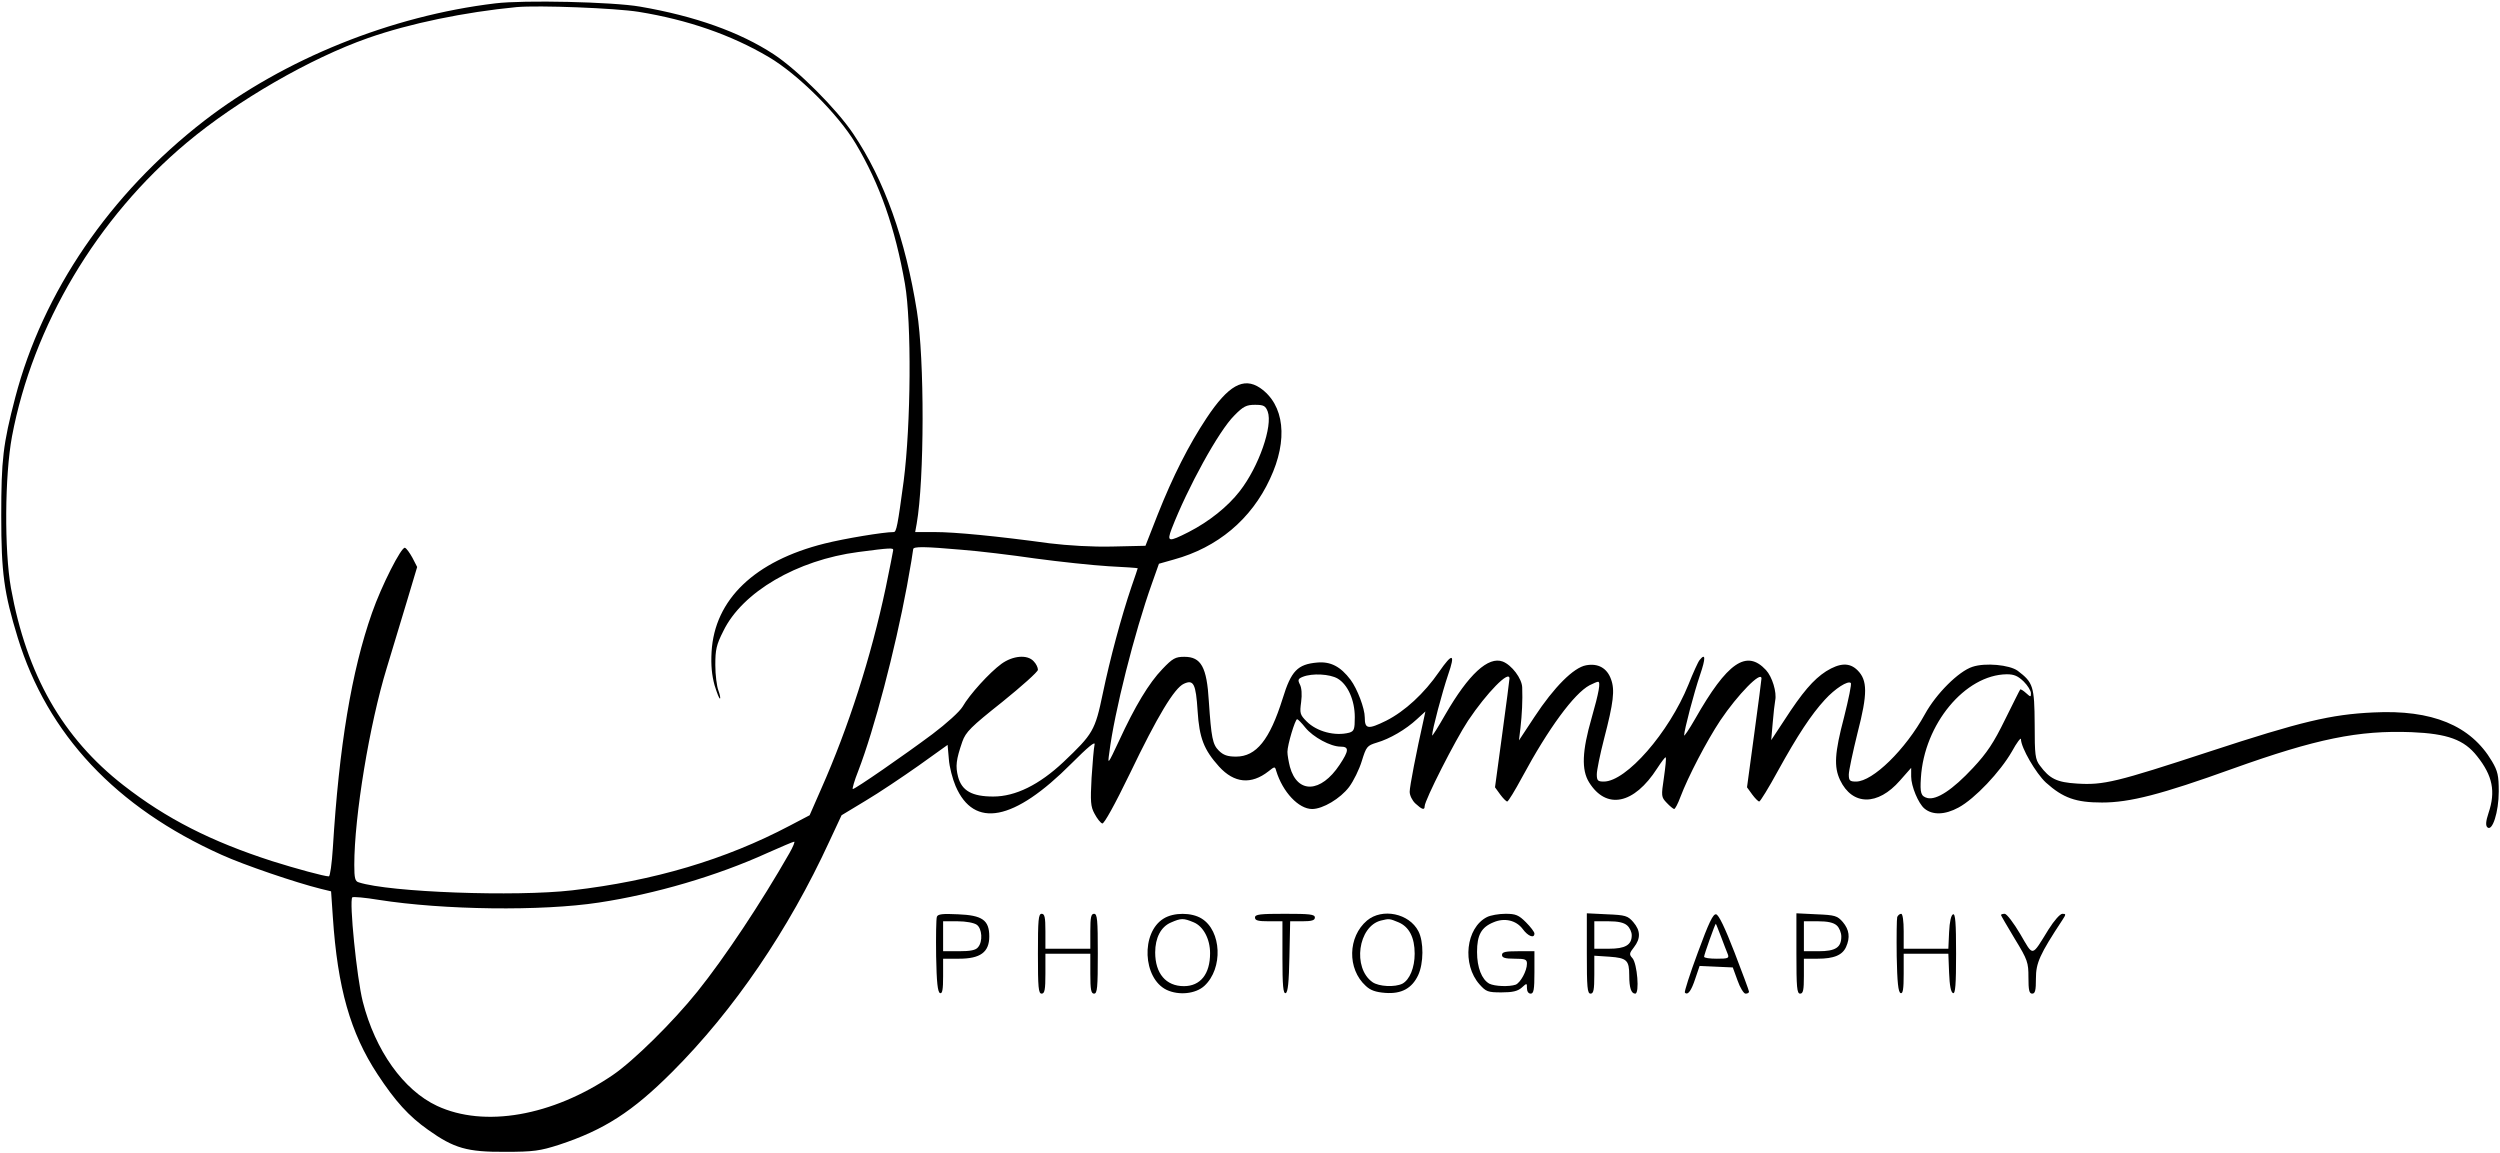 <?xml version="1.0" encoding="UTF-8"?> <svg xmlns="http://www.w3.org/2000/svg" width="1336" height="616" viewBox="0 0 1336 616" fill="none"> <path d="M264.667 1.8C209.067 8.467 151.867 31.533 109.067 64.6C58.8 103.533 22.933 155.933 8.133 212.467C1.6 237.533 0.667 245.533 0.667 275.667C0.667 306.333 2.133 316.733 9.467 340.733C25.333 392.467 62 431.533 118.533 456.867C130.267 462.2 158 471.667 171.467 475L176.933 476.333L177.867 490.067C180.4 527.933 187.2 551.933 201.733 574.067C211.2 588.467 218.4 596.467 228.8 603.8C242.667 613.667 249.6 615.667 270 615.533C285.2 615.533 288.667 615 298.667 611.8C322.933 603.8 338 594.067 359.2 572.867C392.267 539.8 421.467 496.867 443.2 449.667L449.733 435.667L462.533 427.933C469.733 423.667 482.4 415.133 490.933 409.133L506.4 398.067L507.067 405.667C507.333 409.8 509.067 416.333 510.667 420.067C520.533 443 541.867 438.867 572.533 408.067C581.467 399.133 585.467 395.8 584.933 397.933C584.533 399.667 583.867 407.533 583.333 415.667C582.667 428.333 582.8 431 584.933 434.867C586.267 437.4 588.133 439.8 589.067 440.067C590 440.333 595.6 430.333 603.867 413.267C618.533 382.733 627.6 367.667 632.667 365.4C637.867 363 639.067 365.4 640 379.933C640.933 394.467 643.333 400.6 651.467 409.667C659.6 418.6 668.667 419.4 677.867 412.2C681.2 409.533 681.333 409.533 682 411.933C685.467 423.267 694 432.333 701.2 432.333C706.933 432.333 716.267 426.733 720.933 420.6C723.333 417.4 726.4 411.133 727.733 406.733C730.133 399 730.533 398.467 735.733 396.867C742.667 394.867 751.333 389.8 757.2 384.333L761.733 380.2L760.933 383.933C756.8 402.333 753.333 420.333 753.333 423.133C753.333 425 754.667 427.8 756.4 429.4C759.867 432.6 761.333 433.133 761.333 430.867C761.333 427.667 777.733 395.4 784.533 385.133C794.533 370.2 806.667 357.8 806.667 362.6C806.667 363.267 804.933 376.467 802.8 392.2L798.933 420.733L801.733 424.6C803.2 426.6 804.933 428.333 805.467 428.333C806 428.333 809.6 422.467 813.467 415.267C827.467 389.267 841.2 370.6 849.467 366.2C851.6 365.133 853.467 364.333 854 364.333C855.467 364.333 854.533 369.8 850.533 383.8C845.467 401.4 845.067 411.4 849.2 418.067C858.4 432.867 873.2 429.933 885.6 410.6C887.867 407.133 889.867 404.467 890.133 404.733C890.533 405 890 409.933 889.2 415.533C887.733 425.4 887.733 425.933 890.667 429C892.4 430.867 894.267 432.333 894.667 432.333C895.2 432.333 896.667 429.533 898 425.933C902.133 415 912 396.067 919.333 385C928.667 371.133 941.333 358.2 941.333 362.6C941.333 363.267 939.6 376.467 937.467 392.2L933.6 420.733L936.4 424.6C937.867 426.6 939.6 428.333 940.133 428.333C940.667 428.333 945.2 421 950.133 411.933C960.667 392.867 967.867 381.933 975.2 373.933C980.667 367.933 987.6 363.533 989.067 365C989.6 365.4 987.867 373.667 985.467 383.267C980.4 402.467 980 409.8 983.333 416.867C989.867 430.6 1003.47 430.733 1015.33 417.133L1021.33 410.333V415C1021.33 420.2 1025.2 429.4 1028.4 432.067C1032.67 435.667 1039.33 435.533 1046.67 431.533C1055.33 426.867 1068.93 412.467 1075.2 401.533C1077.73 396.867 1080 393.933 1080 395C1080 399.533 1088 413.267 1093.33 418.2C1102.53 426.467 1109.33 428.867 1123.33 428.867C1138.13 428.867 1154.8 424.6 1192.93 410.867C1238 394.733 1260.4 390.2 1288.67 391.267C1308 392.067 1316.8 395.267 1323.73 404.067C1332.13 414.6 1333.73 423 1329.87 434.467C1328.4 438.867 1328.27 441.133 1329.2 442.067C1331.87 444.733 1335.33 433.933 1335.33 423C1335.33 414.467 1334.8 412.067 1331.73 406.867C1320.4 387.667 1299.73 379.133 1268.27 380.733C1245.6 381.8 1229.87 385.533 1180.67 401.667C1131.07 417.933 1124.13 419.667 1109.87 418.733C1099.2 418.067 1095.33 416.2 1090.13 409.133C1087.6 405.8 1087.33 403.533 1087.33 387C1087.2 366.733 1086.53 364.733 1078.27 358.467C1073.87 355.267 1060.93 354.067 1054.13 356.333C1046.67 358.733 1034.67 370.733 1028.67 381.667C1018.27 400.6 1000.8 417.667 991.867 417.667C988.533 417.667 988 417.133 988 413.933C988 411.933 990.133 401.933 992.667 391.667C998.133 370.6 998 363.533 992.667 358.2C988.4 353.933 983.2 354.2 975.867 358.733C969.067 363.133 963.2 369.933 953.467 385L946.533 395.533L947.333 386.333C947.733 381.133 948.4 375.8 948.667 374.333C949.6 369.933 947.067 361.667 943.733 358.067C933.333 346.867 923.067 353.933 905.867 384.2C902.667 389.8 900 393.667 900 393C900 390.2 905.333 369.933 908.533 360.6C911.6 351.667 911.467 348.733 908.267 352.733C907.467 353.667 904.8 359.533 902.267 365.933C891.867 391.533 869.067 417.667 857.067 417.667C853.867 417.667 853.333 417.133 853.333 413.8C853.333 411.667 855.067 403.133 857.2 394.867C862.267 375.4 863.067 368.733 860.933 363C858.8 357 854 354.333 847.6 355.533C840.933 356.733 830.533 367.133 820 383.133L811.733 395.667L812.533 389C813.333 381.933 813.733 374.333 813.467 367.4C813.333 362.6 807.867 355.4 803.067 353.533C795.333 350.6 784.8 360.333 772.4 381.8C768.533 388.6 765.333 393.667 765.333 393C765.333 390.067 770.8 369.667 773.867 360.6C777.867 349.133 776.267 348.6 769.067 359C761.067 370.6 750.8 380.067 740.8 385.133C731.067 389.933 729.333 389.667 729.333 383.4C729.333 378.6 725.333 368.067 721.733 363.267C716.4 356.2 711.067 353.4 703.867 354.067C693.467 355 690 358.467 685.467 373.267C678.533 395.4 671.333 404.333 660.533 404.333C656 404.333 653.733 403.533 651.333 401.133C648 397.8 647.333 394.333 646 374.733C644.933 356.467 641.867 351 632.933 351C628.133 351 626.667 351.8 621.2 357.533C614 365 606.533 377.4 598 395.933C592 408.733 591.867 408.867 592.8 402.333C595.467 380.733 606.267 337.933 615.6 311.8L619.333 301.267L627.333 299C650.667 292.6 668.667 277.533 678.667 255.933C688.533 235 686.4 216.2 673.333 207.267C664.533 201.4 656.4 205.933 644.8 223.4C635.333 237.667 626.8 254.467 618.667 275L612.133 291.667L594.533 292.067C583.733 292.333 570.667 291.533 560.8 290.333C532.533 286.467 510.267 284.333 499.467 284.333H489.067L489.867 279.933C494 256.467 494.133 191.933 490 166.333C483.867 127.8 472.667 96.333 456 71.533C447.067 58.2 426.267 37.4 413.467 29C395.333 17.133 371.467 8.6 342 3.533C327.467 1 279.867 -0.067 264.667 1.8ZM341.333 6.333C367.6 10.6 390.667 18.6 410.8 30.467C426.4 39.667 447.867 61 457.2 76.6C470.133 98.2 478.4 121.933 483.6 151.667C487.2 172.333 486.8 227 482.933 257C479.733 280.733 479.067 284.333 477.6 284.333C472.133 284.333 451.333 287.8 440.667 290.467C403.333 299.8 381.867 320.333 380.267 348.333C379.867 355.533 380.4 360.867 381.867 366.2C383.2 370.467 384.4 373.667 384.8 373.267C385.067 373 384.667 371 383.867 368.867C383.067 366.733 382.267 360.733 382.267 355.4C382.267 347.267 382.8 344.6 386.533 337.267C396.667 316.333 426 299.267 458.667 295C475.867 292.733 477.333 292.733 477.333 293.933C477.333 294.467 475.467 303.533 473.333 314.067C465.467 351.133 453.467 388.6 438.8 421.667L432.667 435.667L422 441.267C387.6 459.4 349.467 470.733 305.733 475.8C275.6 479.267 208.133 476.867 191.733 471.533C189.733 471 189.333 469.267 189.333 462.2C189.333 436.2 197.467 387 206.667 357C209.6 347.4 214.4 331.4 217.467 321.267L222.933 303L220.4 298.067C218.933 295.4 217.2 293 216.4 292.733C214.533 292.067 203.867 313 198.8 327.533C187.867 358.6 181.2 398.867 177.867 453.267C177.333 461.533 176.4 468.333 175.733 468.333C173.333 468.333 158.133 464.2 145.467 460.2C112.8 449.667 88.933 437.533 66 419.667C33.467 394.333 14.267 360.6 5.867 314.333C2.267 294.067 2.533 254.2 6.4 233.267C17.6 173.933 51.733 116.467 99.867 76.2C126.8 53.667 165.867 31.133 196.667 20.333C219.067 12.467 248.4 6.467 276 3.8C287.867 2.733 328.933 4.333 341.333 6.333ZM677.467 219.933C680.267 227.533 672.8 249.267 662.533 262.467C656.133 270.733 646.133 278.733 635.2 284.333C624.4 289.8 623.467 289.667 626.133 282.6C634.667 260.6 651.333 230.2 659.6 222.067C664.4 217.133 666.133 216.333 670.667 216.333C675.333 216.333 676.267 216.867 677.467 219.933ZM514 293.8C522.8 294.467 540.533 296.6 553.333 298.467C566.133 300.2 583.733 302.067 592.4 302.6C600.933 303 608 303.533 608 303.667C608 303.8 606.533 308.2 604.667 313.533C599.2 329.667 593.2 352.067 589.333 370.6C585.2 390.467 584.133 392.2 568.267 407.267C555.333 419.4 542.667 425.667 530.8 425.667C519.467 425.667 514 422.6 512 415.133C510.533 409.4 510.933 406.067 514.267 396.333C516.133 391.133 518.8 388.467 535.6 375.133C546 366.733 554.667 359 554.667 357.933C554.667 356.733 553.733 354.733 552.4 353.4C549.067 349.667 541.333 350.333 535.2 354.733C528.8 359.4 518.133 371.133 514.4 377.667C512.8 380.333 505.867 386.6 498.267 392.333C483.067 403.667 457.067 421.667 455.733 421.667C455.333 421.667 456.533 417.267 458.667 411.933C467.2 389.8 478.267 347.533 484.667 313.267C486.533 303.133 488 294.2 488 293.533C488 291.933 494.133 292.067 514 293.8ZM714.8 362.6C720.267 365.8 724 374.2 724 383.267C724 389.8 723.6 390.733 721.067 391.533C713.467 393.533 703.733 391 698.267 385.533C694.667 381.933 694.533 381.133 695.333 375.133C695.867 371.133 695.6 367.533 694.667 365.8C693.467 363.4 693.6 362.733 696.267 361.667C701.333 359.667 710.667 360.2 714.8 362.6ZM1081.47 364.2C1083.6 366.333 1085.33 369.133 1085.33 370.467C1085.33 372.6 1085.2 372.6 1082.67 370.333C1081.2 369 1079.87 368.2 1079.6 368.467C1079.33 368.733 1075.73 376.067 1071.47 384.6C1065.47 396.867 1061.87 402.333 1054.4 410.333C1043.47 422.067 1034.93 427.667 1030 426.467C1026.53 425.533 1026 423.8 1026.53 415.667C1028.27 387 1050.13 360.6 1072.4 360.333C1076.4 360.333 1078.4 361.267 1081.47 364.2ZM697.6 388.867C701.733 393.933 711.067 399 716.4 399C721.067 399 720.933 401.133 715.867 408.733C705.867 423.8 693.333 424.333 689.333 409.8C688.667 407.133 688 403.533 688 401.8C688 398.067 692.133 384.333 693.2 384.333C693.6 384.333 695.6 386.333 697.6 388.867ZM421.867 455.933C406.8 482.333 387.333 511.667 372.667 529.933C359.6 546.2 338.533 567 327.333 574.6C295.067 596.467 258.8 602.733 233.6 591C215.6 582.6 200.533 561.4 193.867 535.267C190.667 522.6 186.533 481.4 188.267 479.533C188.8 479.133 195.067 479.667 202.267 480.867C236.933 486.333 289.467 487 320 482.333C350 477.8 383.2 468.067 410.133 455.8C417.333 452.6 423.867 449.8 424.4 449.8C424.933 449.667 423.867 452.467 421.867 455.933Z" fill="black"></path> <path d="M500.667 489.933C500.267 491 500.133 500.467 500.267 511C500.533 524.867 501.067 530.333 502.4 530.733C503.6 531.133 504 528.733 504 521.8V512.333H512.533C523.867 512.333 528.667 508.867 528.667 500.467C528.667 491.667 524.933 489.133 512 488.6C503.733 488.2 501.2 488.467 500.667 489.933ZM522 494.2C524.8 496.2 525.333 503.133 522.667 506.2C521.467 507.8 518.533 508.333 512.533 508.333H504V500.333V492.333H511.733C516.133 492.333 520.533 493.133 522 494.2Z" fill="black"></path> <path d="M554.667 509.667C554.667 527.8 554.933 531 556.667 531C558.267 531 558.667 528.867 558.667 520.333V509.667H570.667H582.667V520.333C582.667 528.867 583.067 531 584.667 531C586.4 531 586.667 527.8 586.667 509.667C586.667 491.533 586.4 488.333 584.667 488.333C583.067 488.333 582.667 490.2 582.667 497.667V507H570.667H558.667V497.667C558.667 490.2 558.267 488.333 556.667 488.333C554.933 488.333 554.667 491.533 554.667 509.667Z" fill="black"></path> <path d="M621.867 490.867C609.6 498.333 610.667 522.867 623.467 529C630 532.067 638.933 531.133 643.6 526.867C653.733 517.533 652.8 497.4 642.133 490.867C636.8 487.533 627.2 487.533 621.867 490.867ZM637.867 492.867C643.067 495 646.667 501.8 646.667 509.4C646.667 520.6 641.467 527 632.667 527C623.067 527 617.333 520.2 617.333 509C617.333 501.133 620.4 495.267 625.733 493C631.2 490.6 632.4 490.6 637.867 492.867Z" fill="black"></path> <path d="M670.667 490.333C670.667 491.933 672.4 492.333 678 492.333H685.333V511.8C685.333 526.733 685.733 531.133 687.067 530.733C688.267 530.333 688.8 524.867 689.067 511.267L689.467 492.333H696C701.067 492.333 702.667 491.8 702.667 490.333C702.667 488.6 700 488.333 686.667 488.333C673.333 488.333 670.667 488.6 670.667 490.333Z" fill="black"></path> <path d="M730.533 491.933C720.267 500.6 719.867 517.8 729.867 526.867C732.4 529.267 735.2 530.2 740.267 530.6C748.933 531.267 754.533 528.2 757.867 521.133C760.8 514.867 760.933 503.267 758 497.667C753.067 488.067 738.667 485.133 730.533 491.933ZM747.333 492.867C753.067 495.267 756 501 756 509.667C756 517.133 753.333 523.533 749.467 525.667C745.467 527.667 736.933 527.267 733.467 524.867C722.667 517.267 725.733 495 738 491.933C742.4 490.867 742.533 490.867 747.333 492.867Z" fill="black"></path> <path d="M794.667 490.067C783.334 495.8 781.2 515.4 790.667 526.067C794.134 529.933 795.067 530.333 802.4 530.333C808.4 530.333 811.067 529.667 813.2 527.8C816 525.267 816 525.267 816 528.067C816 529.8 816.8 531 818 531C819.6 531 820 528.867 820 519.667V508.333H811.334C804.534 508.333 802.667 508.733 802.667 510.333C802.667 511.8 804.267 512.333 809.334 512.333C815.2 512.333 816 512.733 816 515C816 518.867 812.534 525.133 810 526.2C806.534 527.4 798.8 527.133 795.867 525.667C791.867 523.4 789.334 517.133 789.334 508.733C789.334 499.667 791.6 495.533 798.134 492.867C804 490.333 810.267 491.8 813.734 496.467C816.534 500.333 820 501.667 820 498.867C820 498.067 818 495.4 815.467 492.867C811.6 489 810 488.333 804.534 488.333C800.934 488.333 796.534 489.133 794.667 490.067Z" fill="black"></path> <path d="M848 509.533C848 527.667 848.267 531 850 531C851.6 531 852 529 852 520.867V510.733L860.133 511.267C869.333 511.933 870.667 513.133 870.667 521.267C870.667 527.933 871.733 531 873.867 531C876.267 531 874.933 515 872.4 512.067C870.533 510.067 870.667 509.4 873.2 506.2C876.8 501.533 876.8 497.4 872.8 492.733C869.867 489.4 868.667 489 858.8 488.6L848 488.067V509.533ZM869.6 494.6C870.933 495.8 872 498.067 872 499.8C872 505 868.533 507 859.867 507H852V499.667V492.333H859.6C864.667 492.333 867.867 493 869.6 494.6Z" fill="black"></path> <path d="M907.333 509C903.067 520.467 900 530.067 900.4 530.467C902 532.067 903.867 529.4 906 522.867L908.267 516.2L917.067 516.6L926 517L928.533 523.933C929.867 527.8 931.867 531 932.8 531C933.867 531 934.667 530.6 934.667 529.933C934.667 529.4 931.2 520.067 926.933 509C921.867 495.933 918.533 488.867 917.067 488.6C915.467 488.333 913.2 493 907.333 509ZM919.733 500.6C921.2 504.467 922.8 508.733 923.333 509.933C924.133 512.067 923.467 512.333 917.467 512.333C913.733 512.333 910.667 511.933 910.667 511.267C910.667 510.2 916.533 493.667 916.933 493.667C917.067 493.667 918.267 496.867 919.733 500.6Z" fill="black"></path> <path d="M960 509.533C960 527.667 960.267 531 962 531C963.6 531 964 529.133 964 521.667V512.333H971.333C980 512.333 984.533 510.467 986.533 506.067C988.8 501 988.267 496.867 984.8 492.733C981.867 489.4 980.667 489 970.8 488.6L960 488.067V509.533ZM981.6 494.6C982.933 495.8 984 498.467 984 500.467C984 506.333 980.933 508.333 971.867 508.333H964V500.333V492.333H971.6C976.667 492.333 979.867 493 981.6 494.6Z" fill="black"></path> <path d="M1013.87 490.067C1013.6 491 1013.47 500.467 1013.6 511C1013.87 524.867 1014.4 530.333 1015.73 530.733C1016.93 531.133 1017.33 528.467 1017.33 520.467V509.667H1029.33H1041.2L1041.6 519.933C1041.87 526.6 1042.53 530.333 1043.73 530.733C1044.93 531.133 1045.33 526.333 1045.33 509.667C1045.33 493 1044.93 488.2 1043.73 488.6C1042.67 489 1041.87 492.467 1041.6 498.067L1041.2 507H1029.33H1017.33V497.667C1017.33 492.2 1016.8 488.333 1016 488.333C1015.2 488.333 1014.27 489.133 1013.87 490.067Z" fill="black"></path> <path d="M1069.33 489C1069.33 489.267 1072.67 495 1076.67 501.667C1083.6 513 1084 514.333 1084 522.333C1084 529.133 1084.4 531 1086 531C1087.6 531 1088 529.267 1088 522.867C1088 514.6 1090 510.067 1102.13 491.667C1104.13 488.6 1104.13 488.333 1102.13 488.333C1100.93 488.333 1097.73 491.933 1094.8 496.6C1085.47 511.667 1086.8 511.4 1079.6 499.133C1076.13 493.267 1072.4 488.333 1071.33 488.333C1070.27 488.333 1069.33 488.6 1069.33 489Z" fill="black"></path> </svg> 